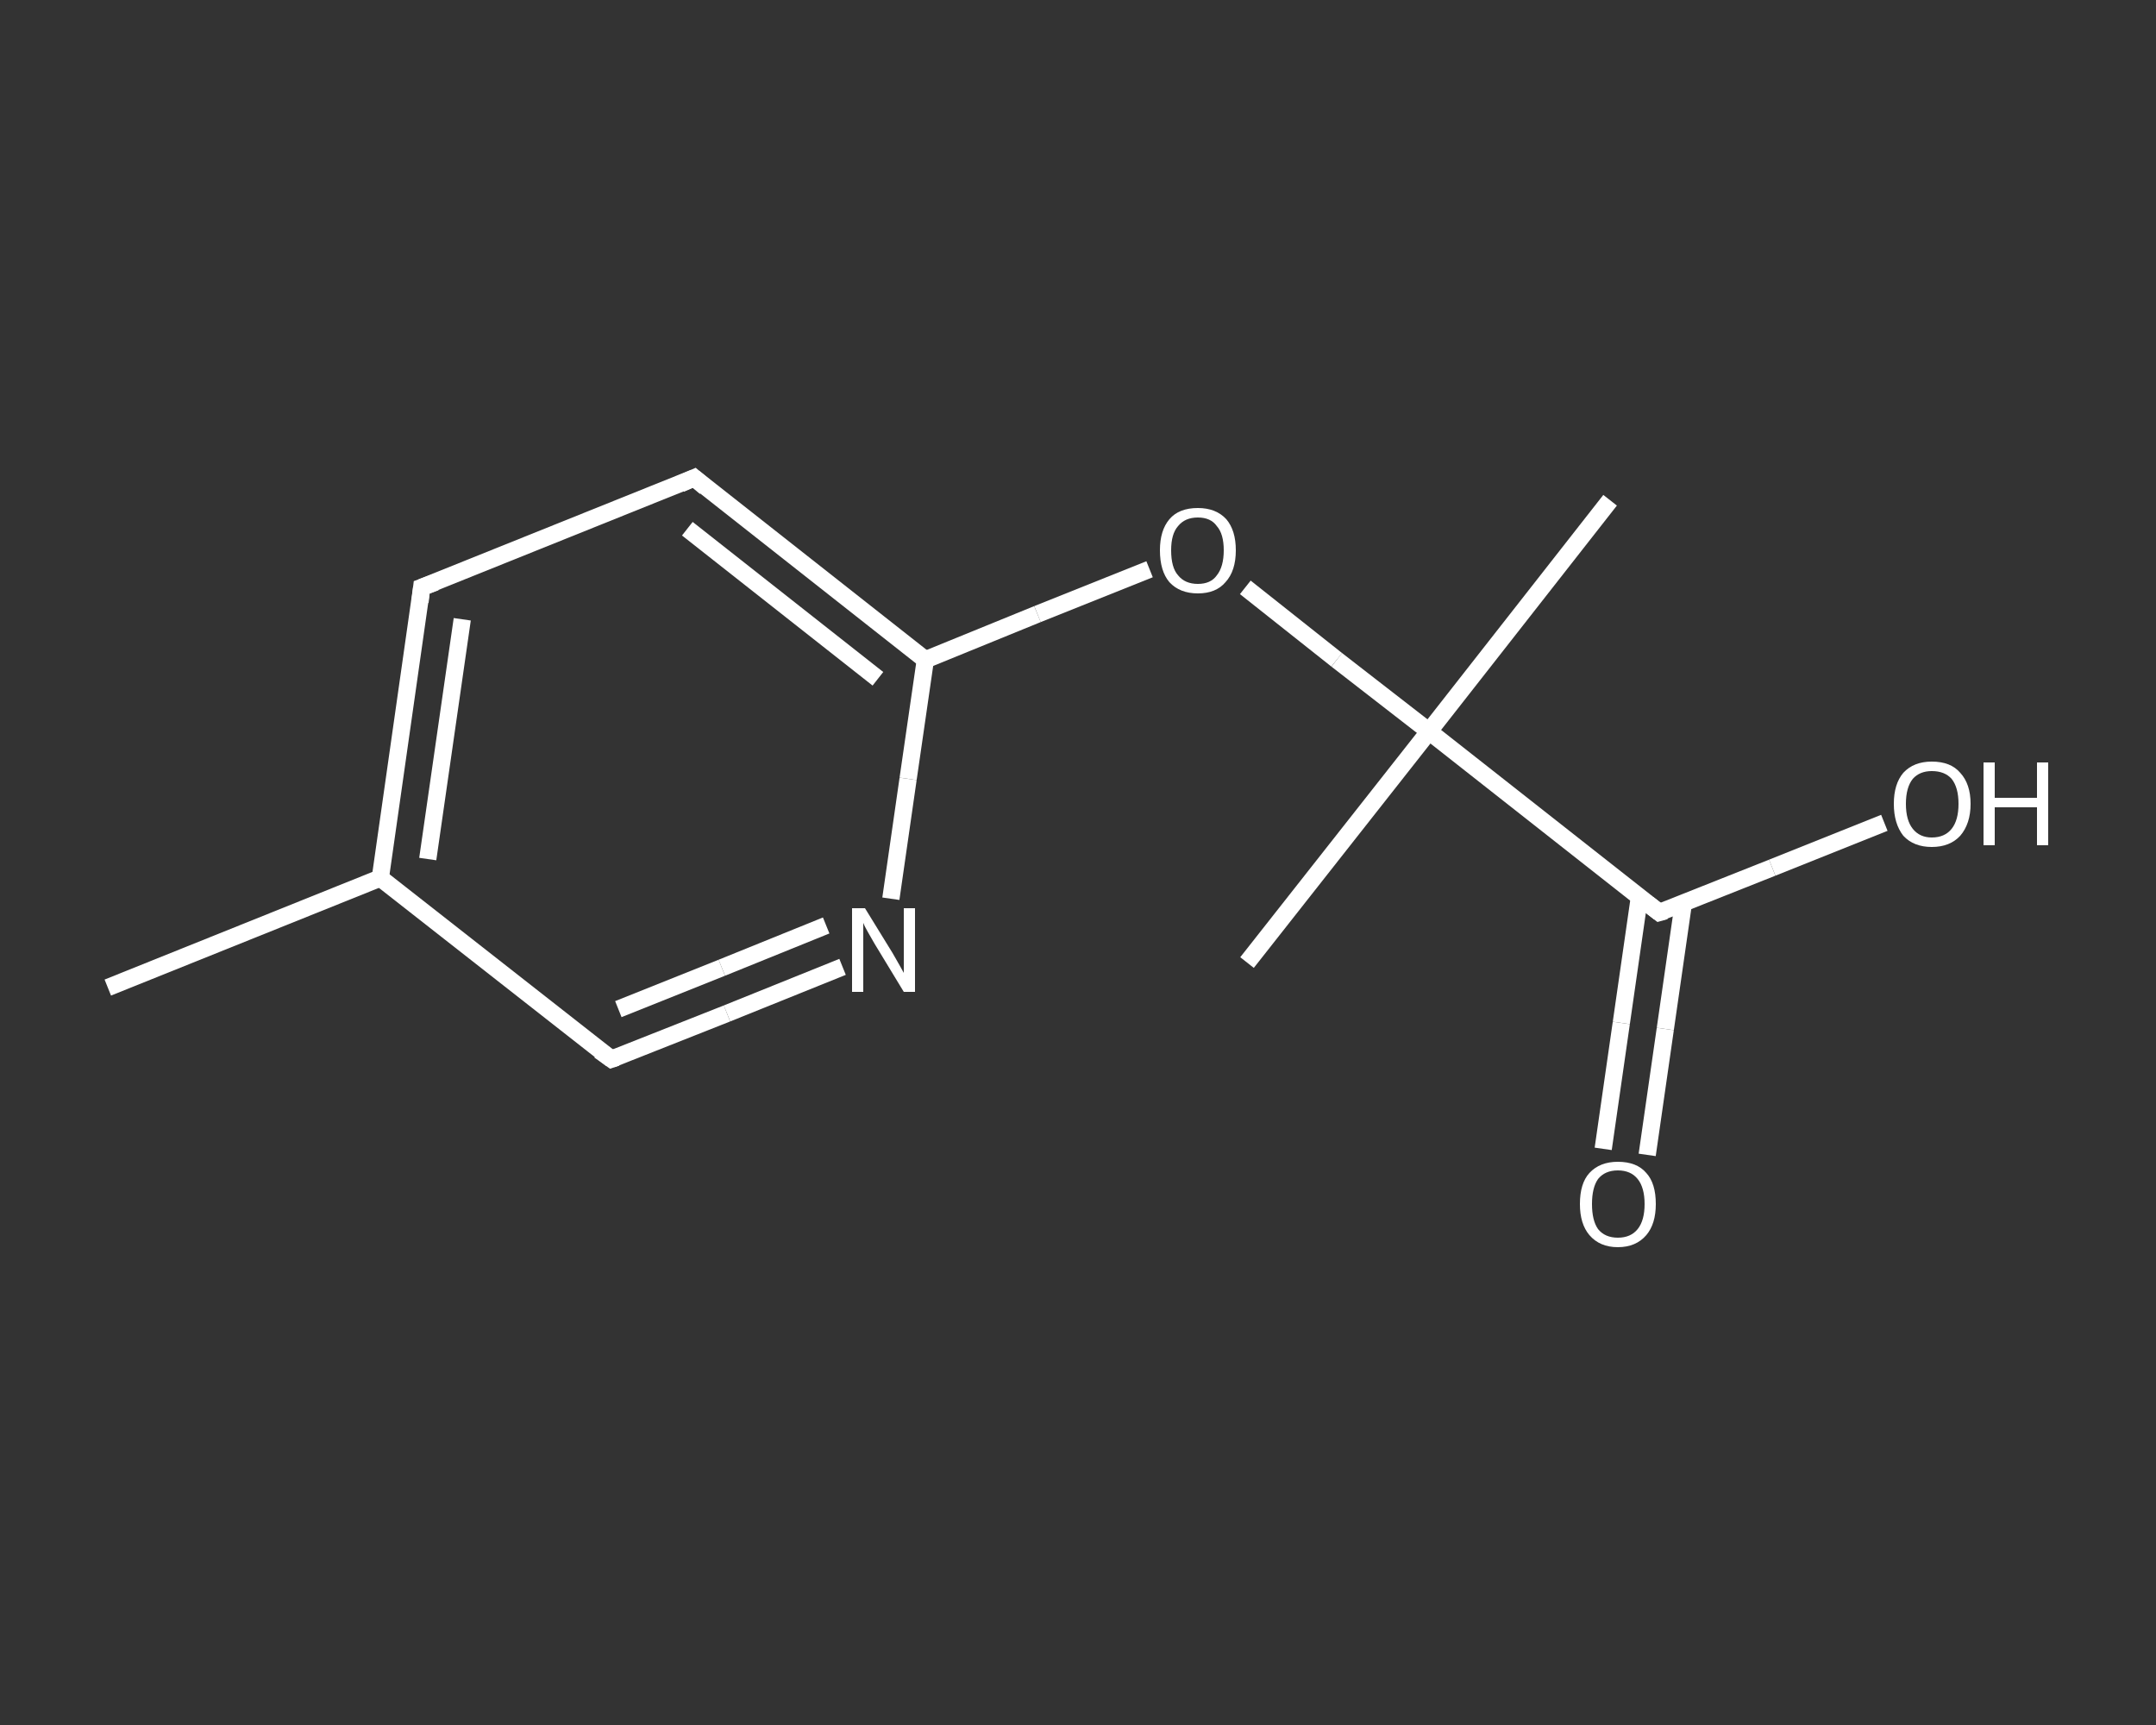 <?xml version='1.0' encoding='iso-8859-1'?>
<svg version='1.1' baseProfile='full'
              xmlns='http://www.w3.org/2000/svg'
                      xmlns:rdkit='http://www.rdkit.org/xml'
                      xmlns:xlink='http://www.w3.org/1999/xlink'
                  xml:space='preserve'
width='250px' height='200px' viewBox='0 0 250 200'>
<rect x="0" y="0" width="250" height="200" fill="#333333" stroke="none"/>
<!-- END OF HEADER -->
<rect style='opacity:1.0;fill:transparent;stroke:none' width='250.0' height='200.0' x='0.0' y='0.0'> </rect>
<path class='bond-0 atom-0 atom-1' d='M 12.5,114.5 L 44.1,101.8' style='fill:none;fill-rule:evenodd;stroke:#FFFFFF;stroke-width:2.0px;stroke-linecap:butt;stroke-linejoin:miter;stroke-opacity:1' />
<path class='bond-1 atom-1 atom-2' d='M 44.1,101.8 L 48.9,68.1' style='fill:none;fill-rule:evenodd;stroke:#FFFFFF;stroke-width:2.0px;stroke-linecap:butt;stroke-linejoin:miter;stroke-opacity:1' />
<path class='bond-1 atom-1 atom-2' d='M 49.6,99.6 L 53.6,71.8' style='fill:none;fill-rule:evenodd;stroke:#FFFFFF;stroke-width:2.0px;stroke-linecap:butt;stroke-linejoin:miter;stroke-opacity:1' />
<path class='bond-2 atom-2 atom-3' d='M 48.9,68.1 L 80.5,55.4' style='fill:none;fill-rule:evenodd;stroke:#FFFFFF;stroke-width:2.0px;stroke-linecap:butt;stroke-linejoin:miter;stroke-opacity:1' />
<path class='bond-3 atom-3 atom-4' d='M 80.5,55.4 L 107.3,76.5' style='fill:none;fill-rule:evenodd;stroke:#FFFFFF;stroke-width:2.0px;stroke-linecap:butt;stroke-linejoin:miter;stroke-opacity:1' />
<path class='bond-3 atom-3 atom-4' d='M 79.7,61.3 L 101.8,78.7' style='fill:none;fill-rule:evenodd;stroke:#FFFFFF;stroke-width:2.0px;stroke-linecap:butt;stroke-linejoin:miter;stroke-opacity:1' />
<path class='bond-4 atom-4 atom-5' d='M 107.3,76.5 L 120.3,71.2' style='fill:none;fill-rule:evenodd;stroke:#FFFFFF;stroke-width:2.0px;stroke-linecap:butt;stroke-linejoin:miter;stroke-opacity:1' />
<path class='bond-4 atom-4 atom-5' d='M 120.3,71.2 L 133.3,66.0' style='fill:none;fill-rule:evenodd;stroke:#FFFFFF;stroke-width:2.0px;stroke-linecap:butt;stroke-linejoin:miter;stroke-opacity:1' />
<path class='bond-5 atom-5 atom-6' d='M 144.4,68.1 L 155.0,76.5' style='fill:none;fill-rule:evenodd;stroke:#FFFFFF;stroke-width:2.0px;stroke-linecap:butt;stroke-linejoin:miter;stroke-opacity:1' />
<path class='bond-5 atom-5 atom-6' d='M 155.0,76.5 L 165.7,84.8' style='fill:none;fill-rule:evenodd;stroke:#FFFFFF;stroke-width:2.0px;stroke-linecap:butt;stroke-linejoin:miter;stroke-opacity:1' />
<path class='bond-6 atom-6 atom-7' d='M 165.7,84.8 L 186.7,58.0' style='fill:none;fill-rule:evenodd;stroke:#FFFFFF;stroke-width:2.0px;stroke-linecap:butt;stroke-linejoin:miter;stroke-opacity:1' />
<path class='bond-7 atom-6 atom-8' d='M 165.7,84.8 L 144.6,111.6' style='fill:none;fill-rule:evenodd;stroke:#FFFFFF;stroke-width:2.0px;stroke-linecap:butt;stroke-linejoin:miter;stroke-opacity:1' />
<path class='bond-8 atom-6 atom-9' d='M 165.7,84.8 L 192.4,105.8' style='fill:none;fill-rule:evenodd;stroke:#FFFFFF;stroke-width:2.0px;stroke-linecap:butt;stroke-linejoin:miter;stroke-opacity:1' />
<path class='bond-9 atom-9 atom-10' d='M 190.1,104.0 L 188.0,118.6' style='fill:none;fill-rule:evenodd;stroke:#FFFFFF;stroke-width:2.0px;stroke-linecap:butt;stroke-linejoin:miter;stroke-opacity:1' />
<path class='bond-9 atom-9 atom-10' d='M 188.0,118.6 L 185.9,133.2' style='fill:none;fill-rule:evenodd;stroke:#FFFFFF;stroke-width:2.0px;stroke-linecap:butt;stroke-linejoin:miter;stroke-opacity:1' />
<path class='bond-9 atom-9 atom-10' d='M 195.2,104.7 L 193.1,119.3' style='fill:none;fill-rule:evenodd;stroke:#FFFFFF;stroke-width:2.0px;stroke-linecap:butt;stroke-linejoin:miter;stroke-opacity:1' />
<path class='bond-9 atom-9 atom-10' d='M 193.1,119.3 L 191.0,133.9' style='fill:none;fill-rule:evenodd;stroke:#FFFFFF;stroke-width:2.0px;stroke-linecap:butt;stroke-linejoin:miter;stroke-opacity:1' />
<path class='bond-10 atom-9 atom-11' d='M 192.4,105.8 L 205.5,100.6' style='fill:none;fill-rule:evenodd;stroke:#FFFFFF;stroke-width:2.0px;stroke-linecap:butt;stroke-linejoin:miter;stroke-opacity:1' />
<path class='bond-10 atom-9 atom-11' d='M 205.5,100.6 L 218.5,95.4' style='fill:none;fill-rule:evenodd;stroke:#FFFFFF;stroke-width:2.0px;stroke-linecap:butt;stroke-linejoin:miter;stroke-opacity:1' />
<path class='bond-11 atom-4 atom-12' d='M 107.3,76.5 L 105.3,90.3' style='fill:none;fill-rule:evenodd;stroke:#FFFFFF;stroke-width:2.0px;stroke-linecap:butt;stroke-linejoin:miter;stroke-opacity:1' />
<path class='bond-11 atom-4 atom-12' d='M 105.3,90.3 L 103.3,104.2' style='fill:none;fill-rule:evenodd;stroke:#FFFFFF;stroke-width:2.0px;stroke-linecap:butt;stroke-linejoin:miter;stroke-opacity:1' />
<path class='bond-12 atom-12 atom-13' d='M 97.7,112.1 L 84.3,117.5' style='fill:none;fill-rule:evenodd;stroke:#FFFFFF;stroke-width:2.0px;stroke-linecap:butt;stroke-linejoin:miter;stroke-opacity:1' />
<path class='bond-12 atom-12 atom-13' d='M 84.3,117.5 L 70.9,122.8' style='fill:none;fill-rule:evenodd;stroke:#FFFFFF;stroke-width:2.0px;stroke-linecap:butt;stroke-linejoin:miter;stroke-opacity:1' />
<path class='bond-12 atom-12 atom-13' d='M 95.8,107.3 L 83.7,112.2' style='fill:none;fill-rule:evenodd;stroke:#FFFFFF;stroke-width:2.0px;stroke-linecap:butt;stroke-linejoin:miter;stroke-opacity:1' />
<path class='bond-12 atom-12 atom-13' d='M 83.7,112.2 L 71.7,117.0' style='fill:none;fill-rule:evenodd;stroke:#FFFFFF;stroke-width:2.0px;stroke-linecap:butt;stroke-linejoin:miter;stroke-opacity:1' />
<path class='bond-13 atom-13 atom-1' d='M 70.9,122.8 L 44.1,101.8' style='fill:none;fill-rule:evenodd;stroke:#FFFFFF;stroke-width:2.0px;stroke-linecap:butt;stroke-linejoin:miter;stroke-opacity:1' />
<path d='M 48.7,69.8 L 48.9,68.1 L 50.5,67.5' style='fill:none;stroke:#FFFFFF;stroke-width:2.0px;stroke-linecap:butt;stroke-linejoin:miter;stroke-opacity:1;' />
<path d='M 78.9,56.1 L 80.5,55.4 L 81.8,56.5' style='fill:none;stroke:#FFFFFF;stroke-width:2.0px;stroke-linecap:butt;stroke-linejoin:miter;stroke-opacity:1;' />
<path d='M 191.1,104.8 L 192.4,105.8 L 193.1,105.6' style='fill:none;stroke:#FFFFFF;stroke-width:2.0px;stroke-linecap:butt;stroke-linejoin:miter;stroke-opacity:1;' />
<path d='M 71.5,122.6 L 70.9,122.8 L 69.5,121.8' style='fill:none;stroke:#FFFFFF;stroke-width:2.0px;stroke-linecap:butt;stroke-linejoin:miter;stroke-opacity:1;' />
<path class='atom-5' d='M 134.5 63.8
Q 134.5 61.5, 135.6 60.2
Q 136.7 58.9, 138.9 58.9
Q 141.0 58.9, 142.2 60.2
Q 143.3 61.5, 143.3 63.8
Q 143.3 66.2, 142.1 67.5
Q 141.0 68.8, 138.9 68.8
Q 136.8 68.8, 135.6 67.5
Q 134.5 66.2, 134.5 63.8
M 138.9 67.7
Q 140.4 67.7, 141.1 66.7
Q 141.9 65.7, 141.9 63.8
Q 141.9 61.9, 141.1 61.0
Q 140.4 60.0, 138.9 60.0
Q 137.4 60.0, 136.6 61.0
Q 135.8 61.9, 135.8 63.8
Q 135.8 65.8, 136.6 66.7
Q 137.4 67.7, 138.9 67.7
' fill='#FFFFFF'/>
<path class='atom-10' d='M 183.2 139.6
Q 183.2 137.2, 184.3 136.0
Q 185.5 134.7, 187.6 134.7
Q 189.8 134.7, 190.9 136.0
Q 192.0 137.2, 192.0 139.6
Q 192.0 141.9, 190.9 143.2
Q 189.7 144.6, 187.6 144.6
Q 185.5 144.6, 184.3 143.2
Q 183.2 141.9, 183.2 139.6
M 187.6 143.5
Q 189.1 143.5, 189.9 142.5
Q 190.7 141.5, 190.7 139.6
Q 190.7 137.7, 189.9 136.7
Q 189.1 135.7, 187.6 135.7
Q 186.1 135.7, 185.3 136.7
Q 184.6 137.7, 184.6 139.6
Q 184.6 141.5, 185.3 142.5
Q 186.1 143.5, 187.6 143.5
' fill='#FFFFFF'/>
<path class='atom-11' d='M 219.6 93.2
Q 219.6 90.9, 220.7 89.6
Q 221.9 88.3, 224.0 88.3
Q 226.2 88.3, 227.3 89.6
Q 228.5 90.9, 228.5 93.2
Q 228.5 95.5, 227.3 96.9
Q 226.1 98.2, 224.0 98.2
Q 221.9 98.2, 220.7 96.9
Q 219.6 95.5, 219.6 93.2
M 224.0 97.1
Q 225.5 97.1, 226.3 96.1
Q 227.1 95.1, 227.1 93.2
Q 227.1 91.3, 226.3 90.3
Q 225.5 89.4, 224.0 89.4
Q 222.6 89.4, 221.8 90.3
Q 221.0 91.3, 221.0 93.2
Q 221.0 95.1, 221.8 96.1
Q 222.6 97.1, 224.0 97.1
' fill='#FFFFFF'/>
<path class='atom-11' d='M 230.0 88.4
L 231.3 88.4
L 231.3 92.5
L 236.2 92.5
L 236.2 88.4
L 237.5 88.4
L 237.5 98.0
L 236.2 98.0
L 236.2 93.6
L 231.3 93.6
L 231.3 98.0
L 230.0 98.0
L 230.0 88.4
' fill='#FFFFFF'/>
<path class='atom-12' d='M 100.3 105.3
L 103.5 110.5
Q 103.8 111.0, 104.3 111.9
Q 104.8 112.8, 104.8 112.8
L 104.8 105.3
L 106.1 105.3
L 106.1 115.0
L 104.8 115.0
L 101.4 109.4
Q 101.0 108.7, 100.6 108.0
Q 100.2 107.3, 100.1 107.0
L 100.1 115.0
L 98.8 115.0
L 98.8 105.3
L 100.3 105.3
' fill='#FFFFFF'/>
</svg>
